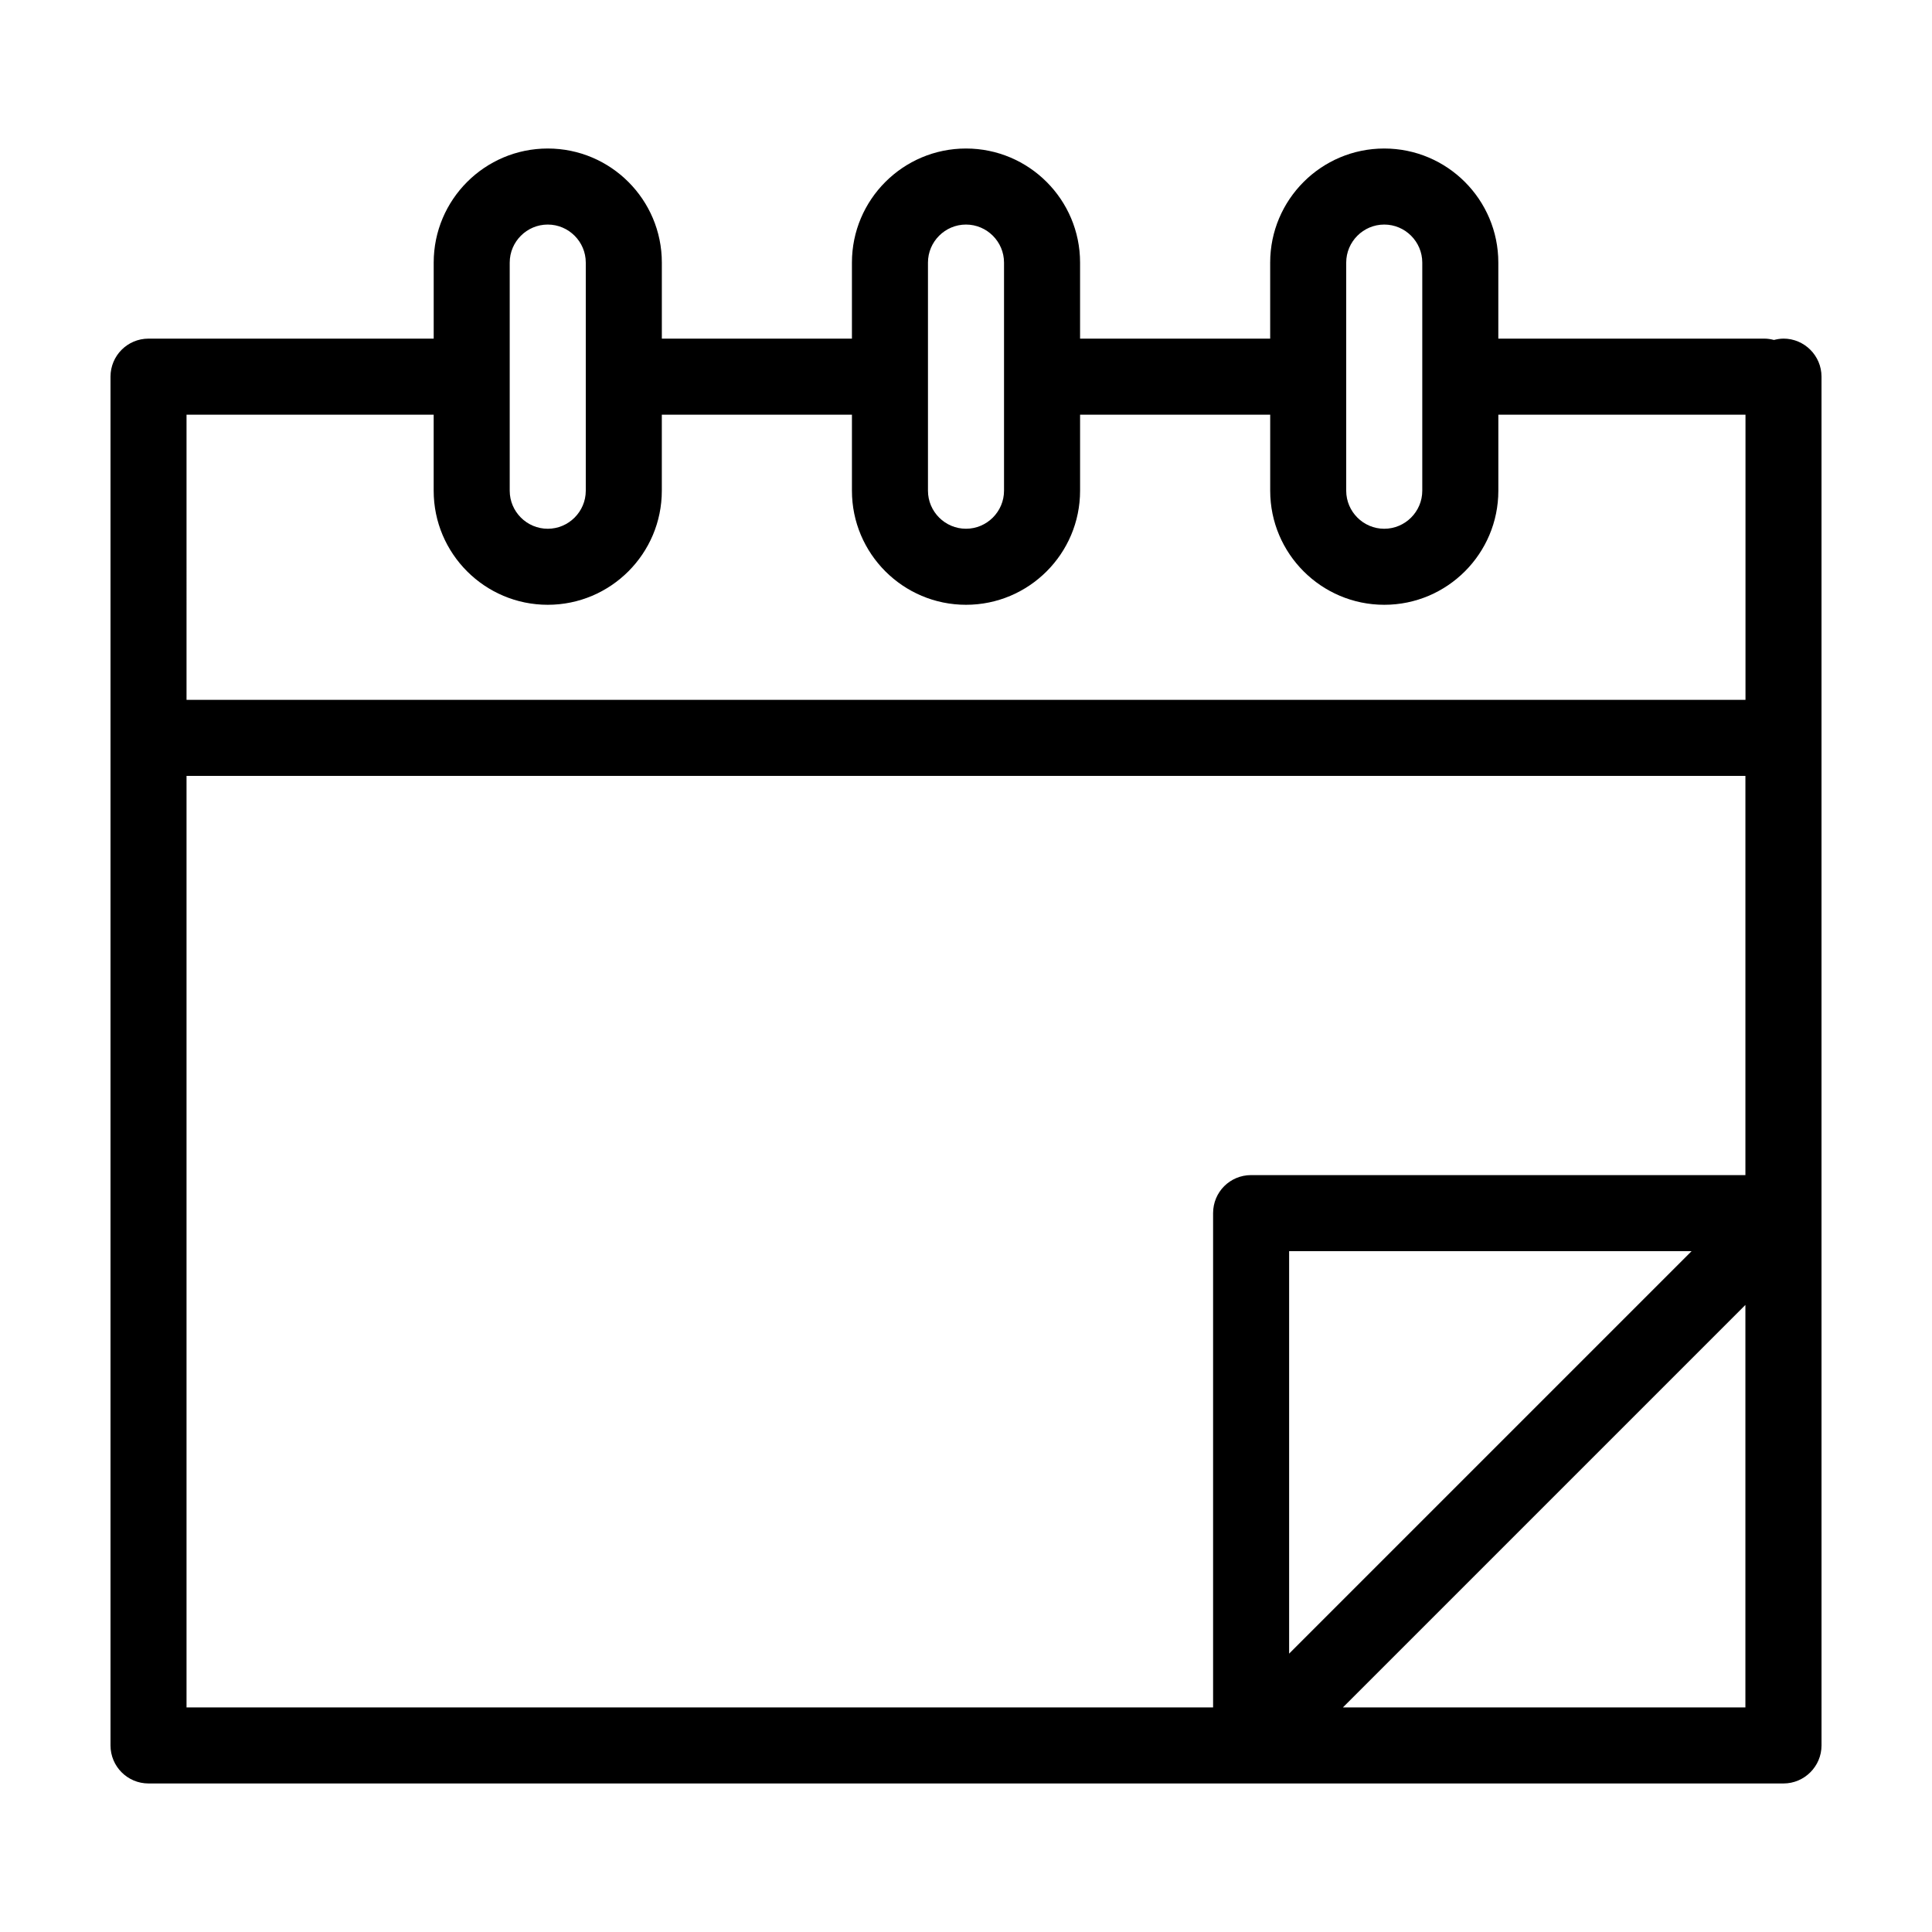 <?xml version="1.0" encoding="UTF-8"?>
<!-- Uploaded to: ICON Repo, www.iconrepo.com, Generator: ICON Repo Mixer Tools -->
<svg fill="#000000" width="800px" height="800px" version="1.1" viewBox="144 144 512 512" xmlns="http://www.w3.org/2000/svg">
 <path d="m616.64 233.74c-0.906 0-1.715 0.152-2.519 0.352-0.805-0.203-1.664-0.352-2.519-0.352h-70.531v-20.152c0-16.676-13.551-30.23-30.23-30.23-16.676 0-30.23 13.551-30.23 30.23v20.152h-50.379v-20.152c0-16.676-13.551-30.23-30.23-30.23-16.676 0-30.23 13.551-30.23 30.23v20.152h-50.375v-20.152c0-16.676-13.551-30.23-30.23-30.23-16.676 0-30.23 13.551-30.23 30.23v20.152h-75.57c-5.594 0-10.078 4.535-10.078 10.078v362.74c0 5.543 4.484 10.078 10.078 10.078h433.28c5.543 0 10.078-4.535 10.078-10.078l-0.004-141.12v-221.63c0-5.539-4.531-10.074-10.074-10.074zm-115.88-20.152c0-5.543 4.535-10.078 10.078-10.078 5.543 0 10.078 4.535 10.078 10.078v60.461c0 5.543-4.535 10.078-10.078 10.078-5.543 0-10.078-4.535-10.078-10.078zm-110.84 0c0-5.543 4.535-10.078 10.078-10.078s10.078 4.535 10.078 10.078v60.457c0 5.543-4.535 10.078-10.078 10.078s-10.078-4.535-10.078-10.078zm-110.84 0c0-5.543 4.535-10.078 10.078-10.078 5.543 0 10.078 4.535 10.078 10.078v60.461c0 5.543-4.535 10.078-10.078 10.078-5.543 0-10.078-4.535-10.078-10.078zm-85.648 40.305h65.496v20.152c0 16.676 13.551 30.23 30.23 30.23 16.676 0 30.23-13.551 30.23-30.23v-20.152h50.383v20.152c0 16.676 13.551 30.23 30.23 30.23 16.676 0 30.23-13.551 30.23-30.23v-20.152h50.383v20.152c0 16.676 13.551 30.23 30.23 30.23 16.676 0 30.23-13.551 30.23-30.23v-20.152h65.496v75.57h-413.14zm272.05 211.6v130.99h-272.05v-246.87h413.12v105.8h-130.99c-5.594 0-10.078 4.484-10.078 10.074zm126.81 10.078-106.66 106.66v-106.66zm14.258 120.91h-106.66l106.66-106.66z"/>
</svg>